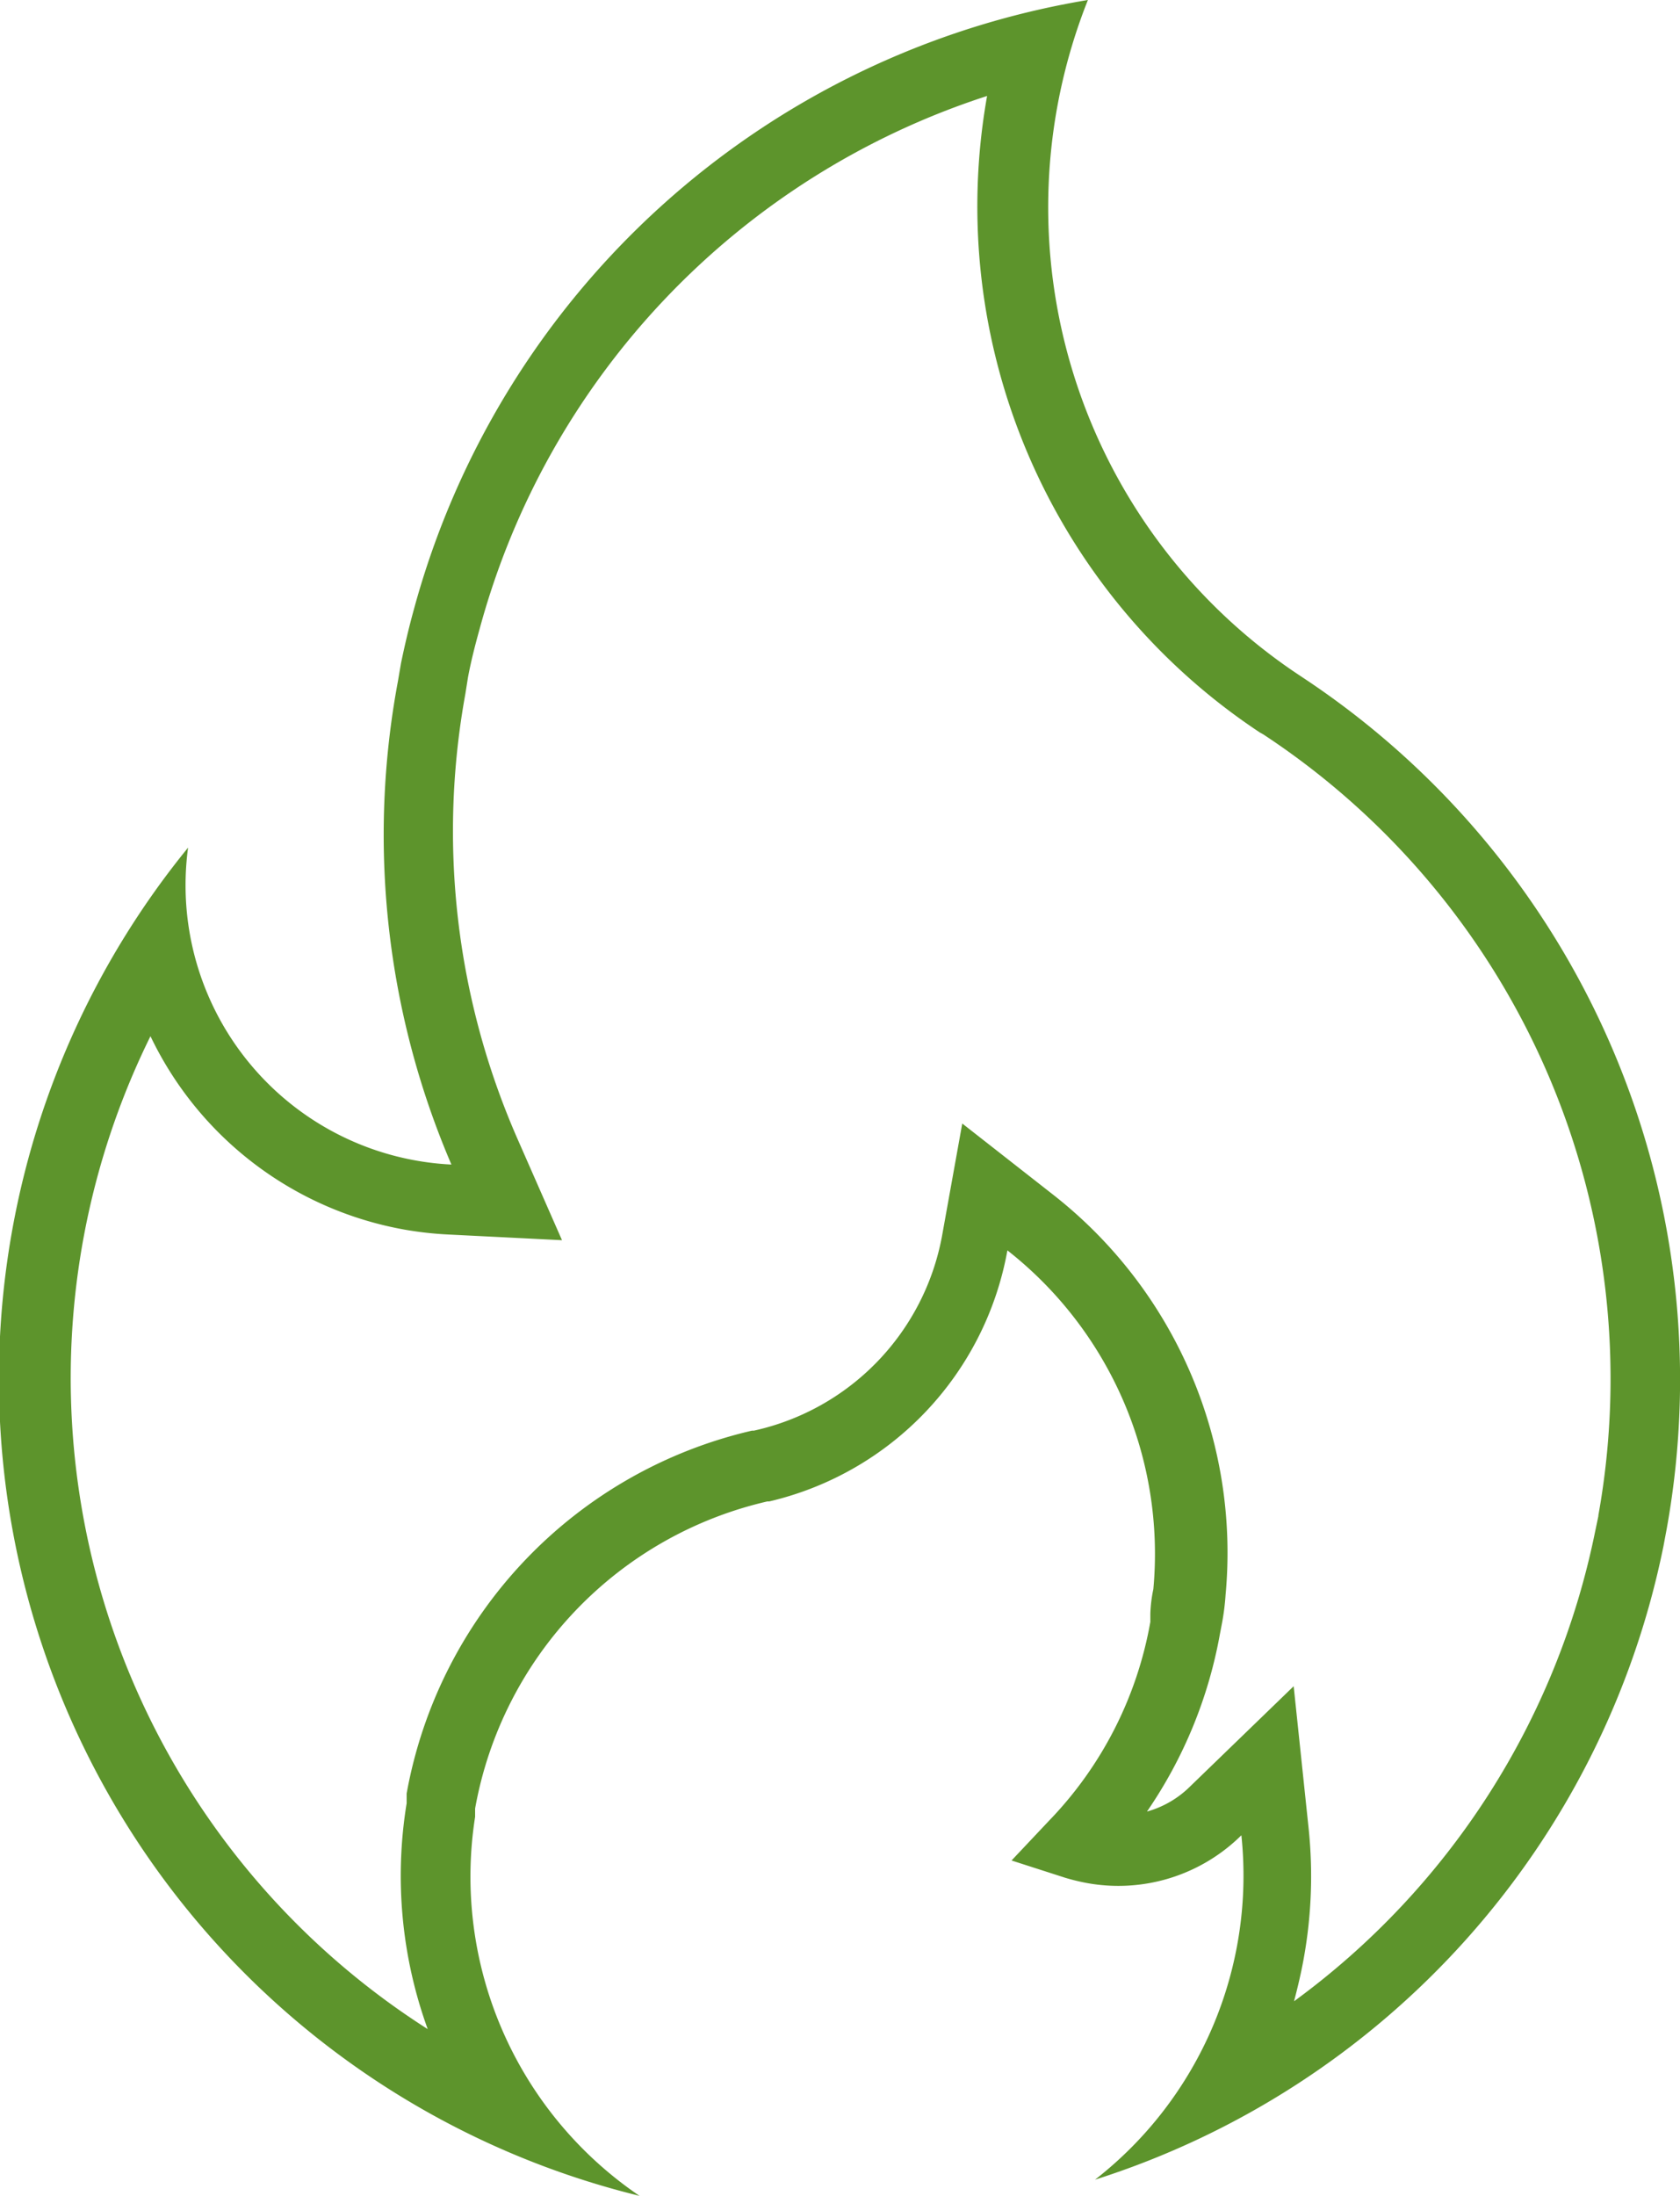 <svg xmlns="http://www.w3.org/2000/svg" viewBox="0 0 44.66 58.34"><defs><style>.cls-1{fill:#5d942c;}</style></defs><g id="Ebene_2" data-name="Ebene 2"><g id="Ebene_1-2" data-name="Ebene 1"><path class="cls-1" d="M34.63,18l-.12-.08A14.91,14.91,0,0,1,28.92,0,22.35,22.35,0,0,0,11,16.2c-.13.47-.24.94-.34,1.42l-.08.47A22.21,22.21,0,0,0,12,30.94a7.43,7.43,0,0,1-7-8.42,22.34,22.34,0,0,0,12,35.82,10.25,10.25,0,0,1-4.37-10.07l0-.22a10.22,10.22,0,0,1,7.77-8.16h.05a8.37,8.37,0,0,0,6.33-6.67,10.25,10.25,0,0,1,3.88,9,3.72,3.72,0,0,0-.08.65l0,.22a10.13,10.13,0,0,1-2.69,5.28l-1,1.06,1.43.46a5.45,5.45,0,0,0,.58.14A4.65,4.65,0,0,0,33,48.76a10.24,10.24,0,0,1-3.89,9.15A22.32,22.32,0,0,0,44.22,41.08l.09-.48A22.35,22.35,0,0,0,34.63,18Zm7.86,22.28-.09.43a20.5,20.5,0,0,1-8,12.46c.1-.38.19-.76.26-1.15a12.26,12.26,0,0,0,.13-3.42l-.4-3.8-2.75,2.66a2.63,2.63,0,0,1-1.15.67,12.09,12.09,0,0,0,1.94-4.72l.05-.26a6.39,6.39,0,0,0,.1-.78,12.08,12.08,0,0,0-4.56-10.61l-2.44-1.91-.54,3a6.51,6.51,0,0,1-5,5.16l-.05,0a12.1,12.1,0,0,0-9.18,9.64l0,.26a11.94,11.94,0,0,0,.56,6A20.51,20.51,0,0,1,4,27.53a9.29,9.29,0,0,0,6.76,5.14,9.46,9.46,0,0,0,1.18.13l3,.15-1.2-2.73a20.34,20.34,0,0,1-1.37-11.78l.07-.44c.08-.43.19-.86.31-1.29A20.52,20.52,0,0,1,26.24,2.55a16.76,16.76,0,0,0,7.25,16.91h0l.09.05A20.49,20.49,0,0,1,42.49,40.26Z"/></g></g></svg>